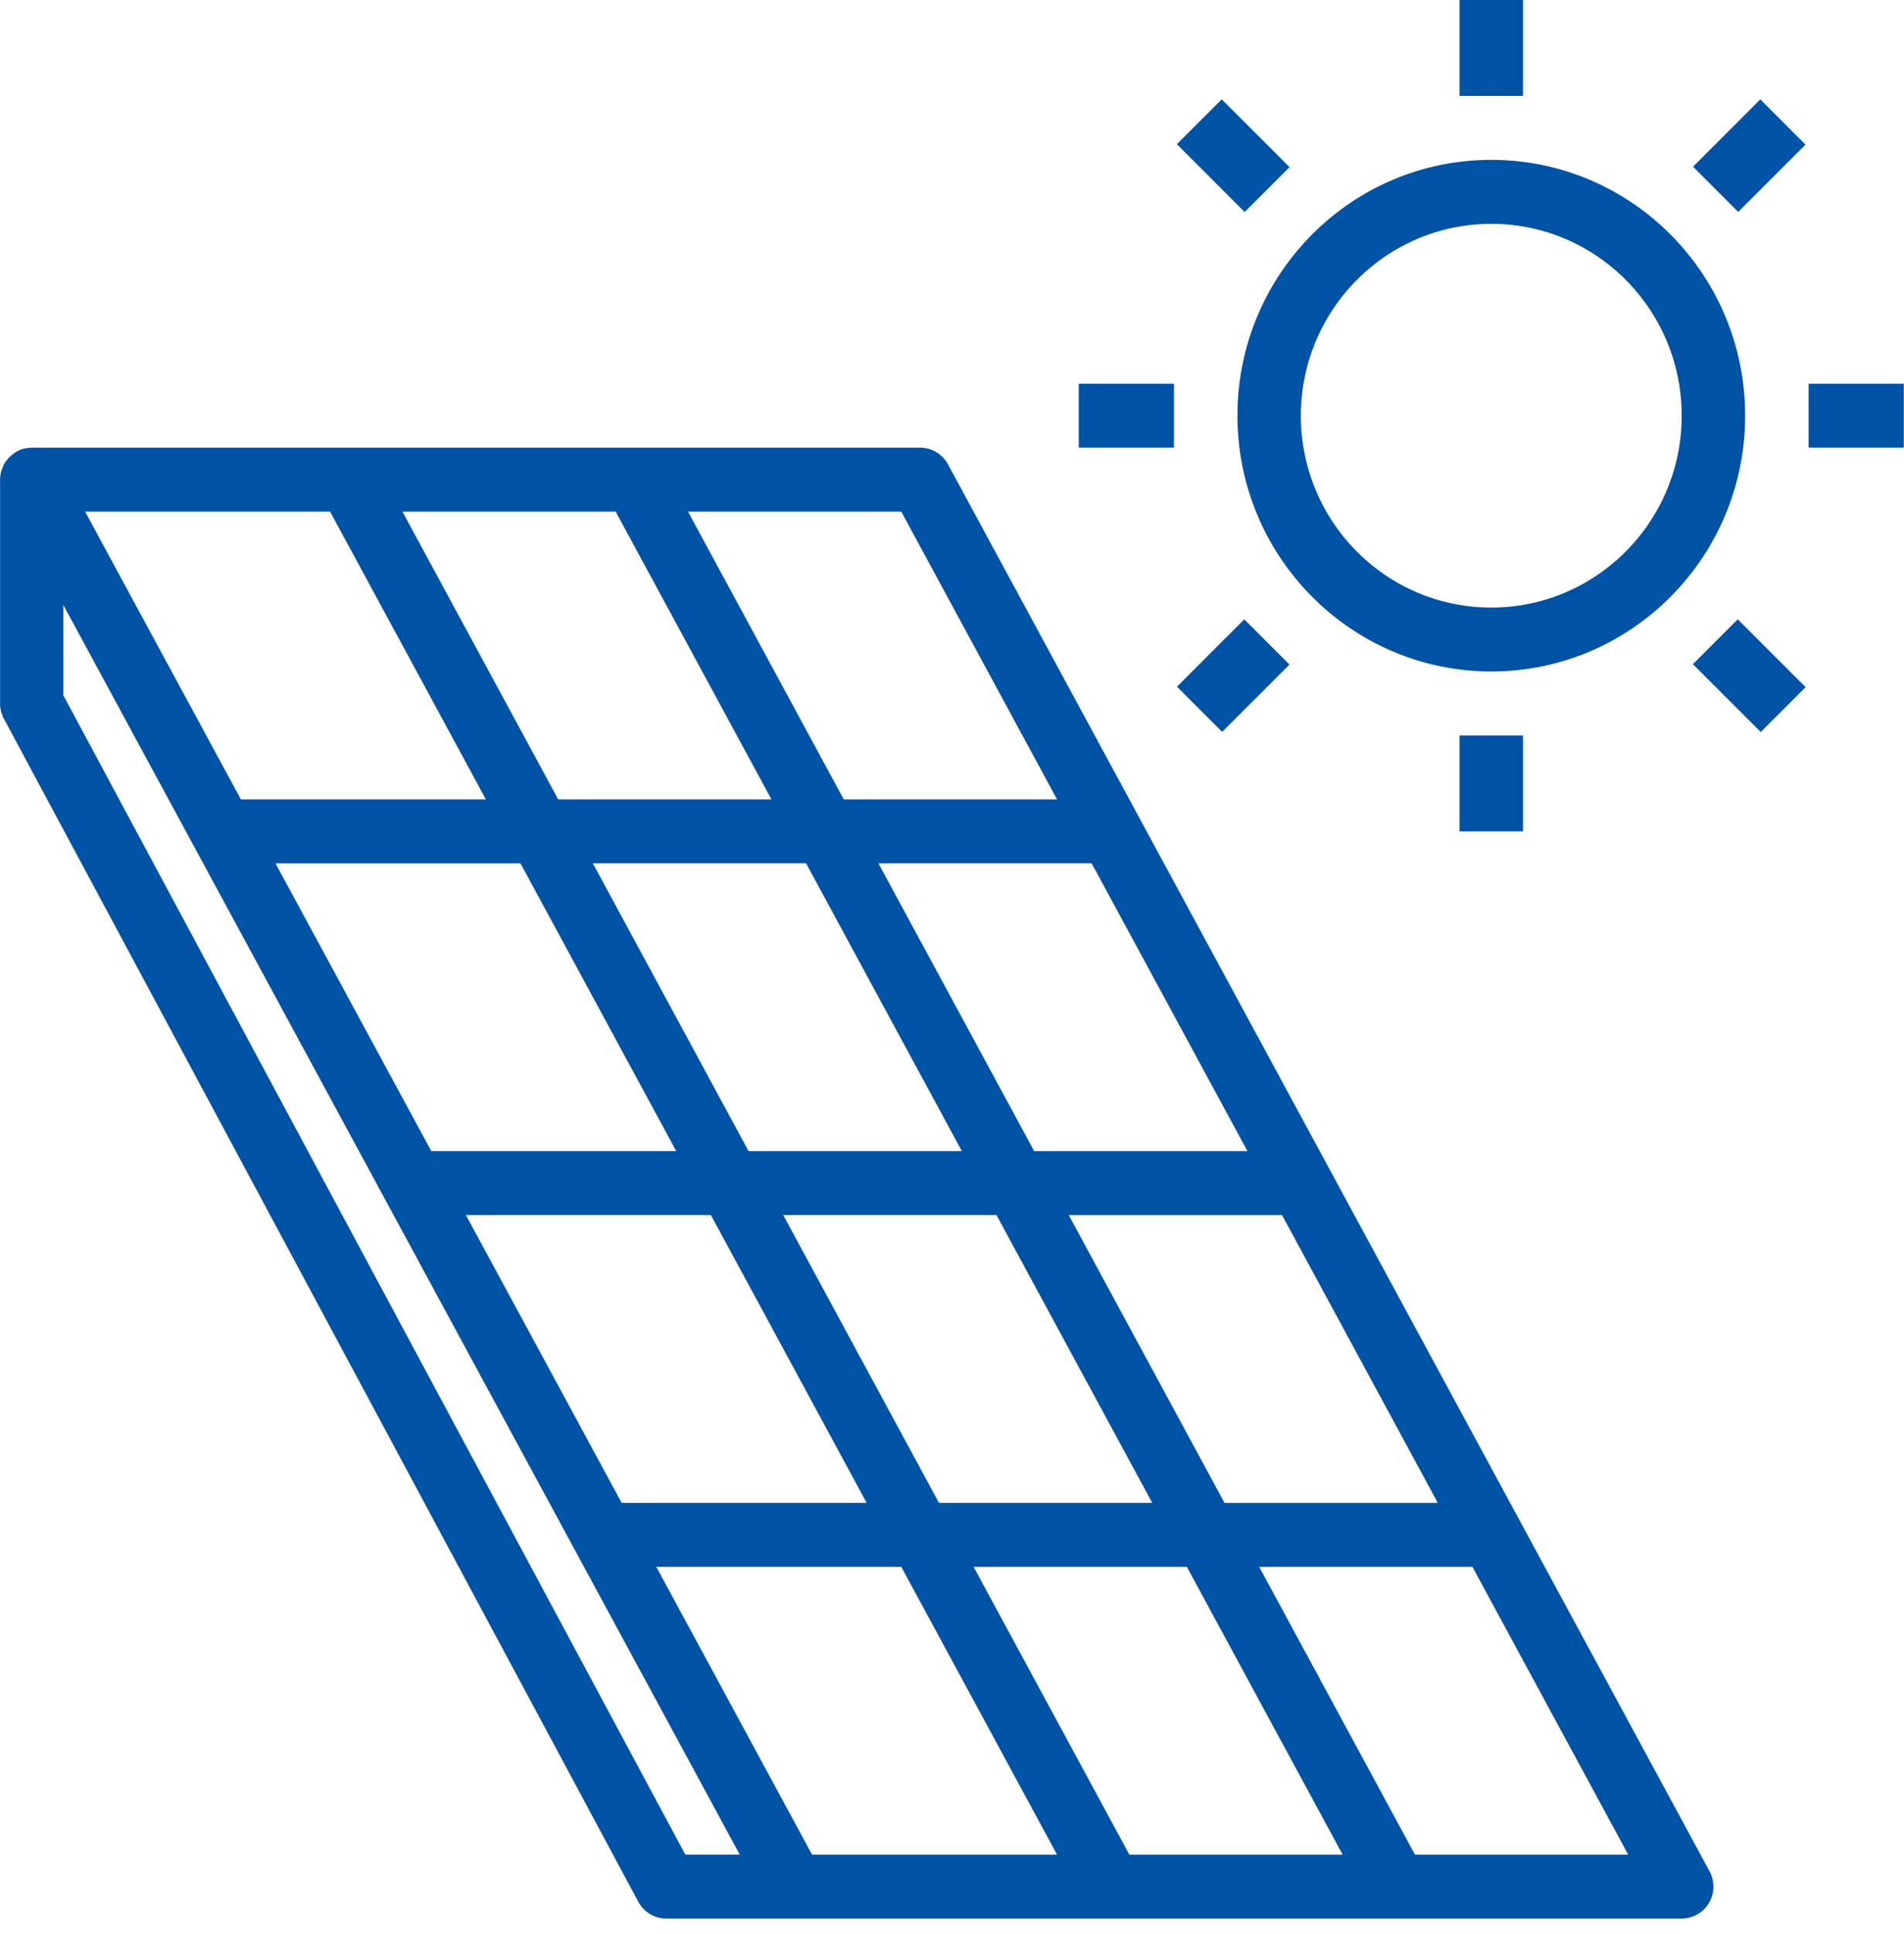 <svg width="64" height="65" xmlns="http://www.w3.org/2000/svg">
<g fill="#0052A5" fill-rule="nonzero">
  <path d="M50.127 5.373c-4.713 0-8.533 3.85-8.533 8.598.006 4.746 3.823 8.592 8.533 8.597 4.712 0 8.533-3.85 8.533-8.597 0-4.748-3.82-8.598-8.533-8.598zm0 15.046c-3.535 0-6.4-2.887-6.4-6.448.004-3.56 2.867-6.445 6.4-6.448 3.534 0 6.4 2.886 6.4 6.448 0 3.56-2.866 6.448-6.4 6.448zM49.06 0h2.133v3.224H49.06zM49.06 24.717h2.133v3.224H49.06zM36.261 12.896h3.2v2.149h-3.2zM60.793 12.896h3.2v2.149h-3.2zM39.559 4.846l1.508-1.508 2.28 2.28-1.509 1.508zM56.905 22.322l1.508-1.508 2.28 2.28-1.508 1.508zM39.562 23.078l2.262-2.263 1.52 1.52-2.263 2.263zM56.909 5.603L59.17 3.34l1.52 1.52-2.263 2.263zM57.463 62.89L31.865 15.606a1.065 1.065 0 0 0-.937-.56H1.064c-.08.002-.16.012-.238.031H.8a1.03 1.03 0 0 0-.37.19 1.12 1.12 0 0 0-.23.237c-.015.023-.035.041-.05.065a.937.937 0 0 0-.057.135.875.875 0 0 0-.037.086 1.08 1.08 0 0 0-.053.322v7.532c0 .178.044.354.128.511l21.326 39.763c.187.347.547.563.939.563h34.13a1.07 1.07 0 0 0 1.067-1.075c0-.18-.045-.356-.13-.514zM48.33 50.51H41.16l-5.236-9.673h7.169l5.236 9.672zM22.732 38.687h-8.235L9.26 29.016h8.235l5.236 9.672zm-2.805-9.672h7.168l5.236 9.672h-7.169l-5.235-9.672zm3.968 11.821l5.236 9.672h-8.235l-5.236-9.672h8.235zm2.431 0h7.169l5.235 9.672h-7.168l-5.236-9.672zm15.604-2.149h-7.168l-5.236-9.672h7.168l5.236 9.672zM30.295 17.195l5.236 9.672h-7.169l-5.236-9.672h7.169zm-9.6 0l5.236 9.672h-7.168l-5.236-9.672h7.169zm-9.599 0l5.236 9.672H8.097l-5.236-9.672h8.235zm11.94 45.136L2.13 23.37v-3.036L24.865 62.33h-1.83zm4.26 0l-5.236-9.672h8.235l5.236 9.672h-8.235zm10.665 0l-5.235-9.672h7.168l5.236 9.672H37.96zm9.6 0l-5.236-9.672h7.168l5.236 9.672h-7.168z"/>
</g>
</svg>